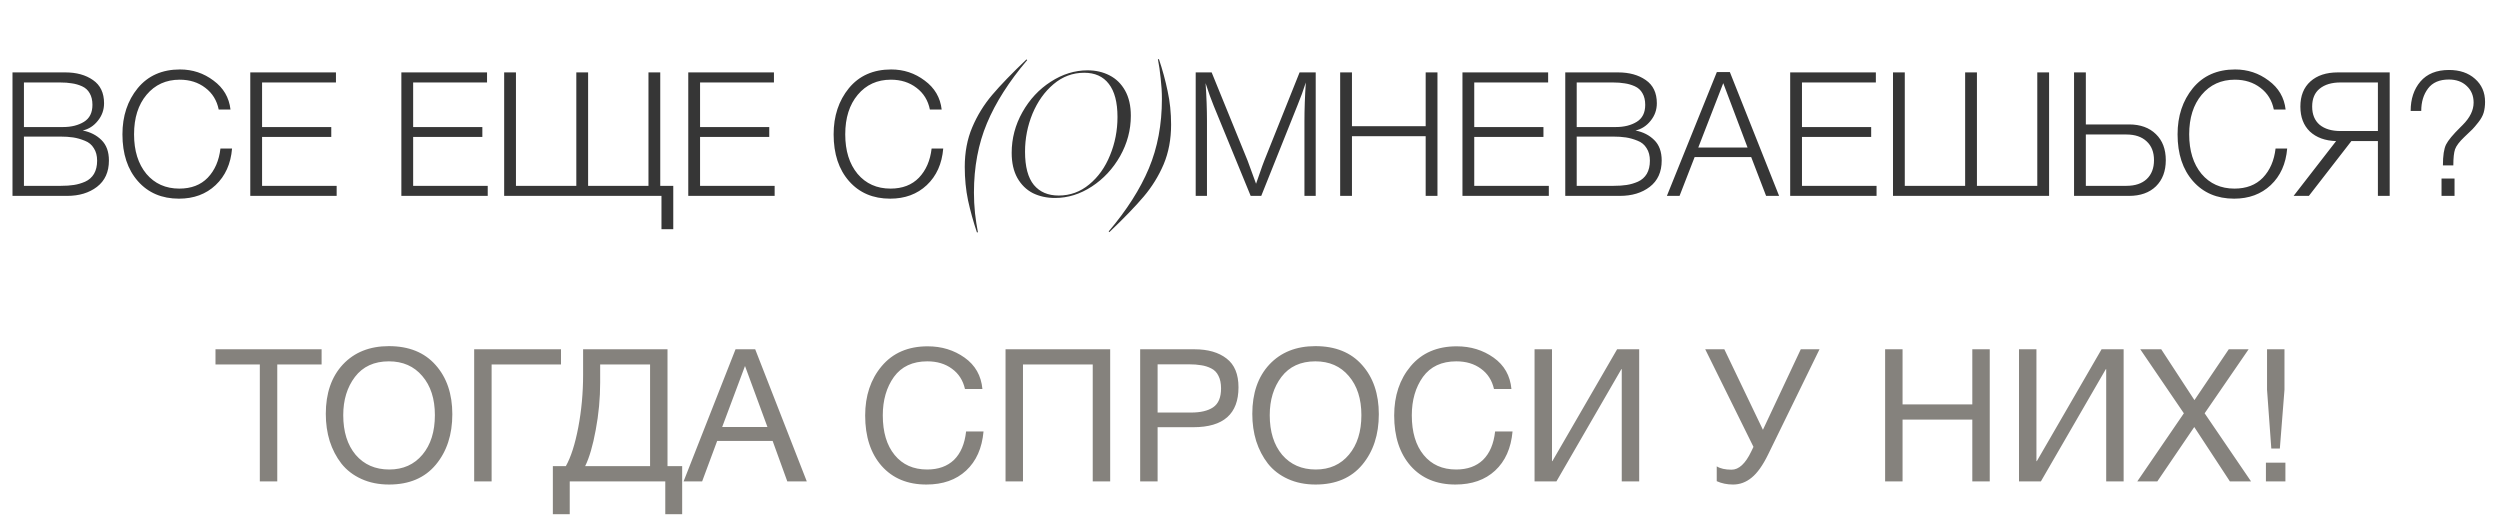 <?xml version="1.0" encoding="UTF-8"?> <svg xmlns="http://www.w3.org/2000/svg" width="287" height="61" viewBox="0 0 287 61" fill="none"><path d="M36.92 40.098V41.844H31.83V55.262H29.828V41.844H24.738V40.098H36.92ZM44.644 39.736C46.944 39.736 48.733 40.46 50.01 41.908C51.288 43.342 51.927 45.224 51.927 47.552C51.927 49.895 51.295 51.826 50.032 53.345C48.768 54.864 46.979 55.624 44.665 55.624C43.486 55.624 42.428 55.411 41.492 54.985C40.554 54.559 39.788 53.97 39.191 53.217C38.609 52.465 38.162 51.606 37.85 50.64C37.551 49.675 37.402 48.631 37.402 47.51C37.402 45.138 38.056 43.25 39.362 41.844C40.682 40.439 42.443 39.736 44.644 39.736ZM44.644 41.482C42.954 41.482 41.655 42.079 40.746 43.271C39.852 44.45 39.404 45.912 39.404 47.659C39.404 49.561 39.88 51.08 40.831 52.216C41.797 53.338 43.082 53.899 44.686 53.899C46.276 53.899 47.547 53.331 48.498 52.195C49.45 51.059 49.925 49.547 49.925 47.659C49.925 45.784 49.443 44.286 48.477 43.165C47.526 42.043 46.248 41.482 44.644 41.482ZM56.437 55.262H54.435V40.098H64.402V41.844H56.437V55.262ZM78.313 59.031H76.374V55.262H65.406V59.031H63.468V53.515H64.959C65.541 52.479 66.017 50.995 66.386 49.064C66.755 47.119 66.94 45.11 66.94 43.037V40.098H76.63V53.515H78.313V59.031ZM74.628 53.515V41.844H68.899V43.91C68.899 45.742 68.729 47.559 68.388 49.362C68.061 51.151 67.657 52.536 67.174 53.515H74.628ZM86.697 40.098L92.618 55.262H90.381L88.699 50.619H82.331L80.606 55.262H78.476L84.439 40.098H86.697ZM88.103 49.022L85.526 42.015L82.906 49.022H88.103ZM112.909 49.533C112.738 51.45 112.071 52.947 110.907 54.026C109.757 55.091 108.238 55.624 106.349 55.624C104.191 55.624 102.48 54.914 101.217 53.494C99.953 52.06 99.321 50.129 99.321 47.701C99.321 45.429 99.953 43.541 101.217 42.036C102.494 40.517 104.255 39.757 106.498 39.757C108.103 39.757 109.515 40.19 110.736 41.056C111.958 41.922 112.639 43.122 112.781 44.656H110.779C110.552 43.662 110.055 42.888 109.288 42.334C108.522 41.766 107.577 41.482 106.456 41.482C104.766 41.482 103.488 42.079 102.622 43.271C101.77 44.464 101.344 45.934 101.344 47.68C101.344 49.611 101.799 51.13 102.707 52.237C103.616 53.345 104.858 53.899 106.434 53.899C107.726 53.899 108.756 53.529 109.523 52.791C110.289 52.039 110.751 50.953 110.907 49.533H112.909ZM127.448 40.098V55.262H125.446V41.844H117.438V55.262H115.436V40.098H127.448ZM130.891 40.098H137.132C138.679 40.098 139.907 40.453 140.816 41.163C141.725 41.859 142.179 42.959 142.179 44.464C142.179 47.517 140.454 49.043 137.004 49.043H132.893V55.262H130.891V40.098ZM132.893 41.823V47.36H136.748C137.827 47.36 138.665 47.162 139.261 46.764C139.872 46.352 140.177 45.628 140.177 44.592C140.177 44.01 140.078 43.527 139.879 43.144C139.694 42.76 139.417 42.476 139.048 42.292C138.679 42.107 138.296 41.986 137.898 41.93C137.501 41.859 137.025 41.823 136.471 41.823H132.893ZM151.005 39.736C153.306 39.736 155.095 40.46 156.372 41.908C157.65 43.342 158.289 45.224 158.289 47.552C158.289 49.895 157.657 51.826 156.394 53.345C155.13 54.864 153.341 55.624 151.027 55.624C149.848 55.624 148.79 55.411 147.853 54.985C146.916 54.559 146.15 53.97 145.553 53.217C144.971 52.465 144.524 51.606 144.212 50.64C143.913 49.675 143.764 48.631 143.764 47.51C143.764 45.138 144.417 43.25 145.724 41.844C147.044 40.439 148.805 39.736 151.005 39.736ZM151.005 41.482C149.316 41.482 148.017 42.079 147.108 43.271C146.214 44.45 145.766 45.912 145.766 47.659C145.766 49.561 146.242 51.08 147.193 52.216C148.159 53.338 149.444 53.899 151.048 53.899C152.638 53.899 153.909 53.331 154.86 52.195C155.812 51.059 156.287 49.547 156.287 47.659C156.287 45.784 155.804 44.286 154.839 43.165C153.888 42.043 152.61 41.482 151.005 41.482ZM173.64 49.533C173.469 51.45 172.802 52.947 171.638 54.026C170.488 55.091 168.968 55.624 167.08 55.624C164.922 55.624 163.211 54.914 161.947 53.494C160.684 52.06 160.052 50.129 160.052 47.701C160.052 45.429 160.684 43.541 161.947 42.036C163.225 40.517 164.986 39.757 167.229 39.757C168.833 39.757 170.246 40.19 171.467 41.056C172.688 41.922 173.37 43.122 173.512 44.656H171.51C171.283 43.662 170.786 42.888 170.019 42.334C169.252 41.766 168.308 41.482 167.186 41.482C165.497 41.482 164.219 42.079 163.353 43.271C162.501 44.464 162.075 45.934 162.075 47.68C162.075 49.611 162.529 51.13 163.438 52.237C164.347 53.345 165.589 53.899 167.165 53.899C168.457 53.899 169.487 53.529 170.253 52.791C171.02 52.039 171.481 50.953 171.638 49.533H173.64ZM176.167 55.262V40.098H178.169V52.94H178.212L185.644 40.098H188.179V55.262H186.177V42.377H186.134L178.68 55.262H176.167ZM201.298 51.3L195.761 40.098H197.954L202.384 49.341L206.729 40.098H208.88L202.98 52.174C202.37 53.423 201.738 54.31 201.085 54.836C200.446 55.361 199.736 55.624 198.955 55.624C198.274 55.624 197.649 55.496 197.081 55.24V53.537C197.493 53.792 198.061 53.92 198.785 53.92C199.623 53.92 200.375 53.224 201.042 51.833L201.298 51.3ZM228.423 40.098V55.262H226.421V48.17H218.414V55.262H216.412V40.098H218.414V46.423H226.421V40.098H228.423ZM231.781 55.262V40.098H233.783V52.94H233.826L241.259 40.098H243.793V55.262H241.791V42.377H241.749L234.295 55.262H231.781ZM258.141 40.098L253.093 47.446L258.418 55.262H255.99L251.901 49.022L247.662 55.262H245.362L250.708 47.446L245.703 40.098H248.11L251.922 45.934L255.862 40.098H258.141ZM262.258 40.098V44.741L261.726 51.492H260.746L260.256 44.741V40.098H262.258ZM262.365 53.111V55.262H260.128V53.111H262.365Z" fill="#85827D"></path><path d="M1.434 8.312H7.506C8.78 8.312 9.836 8.604 10.672 9.188C11.521 9.772 11.946 10.662 11.946 11.856C11.946 12.613 11.707 13.283 11.229 13.867C10.765 14.451 10.187 14.823 9.497 14.982C10.373 15.155 11.09 15.52 11.648 16.077C12.218 16.635 12.504 17.418 12.504 18.427C12.504 19.741 12.046 20.75 11.13 21.453C10.227 22.143 9.086 22.488 7.705 22.488H1.434V8.312ZM2.748 9.467V14.584H7.247C8.19 14.584 8.986 14.385 9.637 13.987C10.287 13.588 10.612 12.938 10.612 12.035C10.612 11.505 10.506 11.06 10.294 10.701C10.095 10.343 9.802 10.078 9.418 9.905C9.033 9.732 8.641 9.62 8.243 9.567C7.858 9.5 7.407 9.467 6.889 9.467H2.748ZM2.748 15.679V21.334H6.988C7.559 21.334 8.057 21.3 8.482 21.234C8.92 21.168 9.351 21.041 9.776 20.856C10.214 20.657 10.552 20.358 10.791 19.96C11.03 19.548 11.15 19.044 11.15 18.447C11.15 17.876 11.024 17.398 10.771 17.013C10.533 16.615 10.187 16.329 9.736 16.157C9.285 15.971 8.84 15.845 8.402 15.778C7.964 15.712 7.466 15.679 6.909 15.679H2.748ZM26.64 17.053C26.494 18.805 25.863 20.205 24.748 21.254C23.647 22.289 22.246 22.807 20.547 22.807C18.583 22.807 17.01 22.137 15.829 20.796C14.647 19.455 14.056 17.663 14.056 15.42C14.056 13.323 14.64 11.558 15.809 10.124C16.99 8.691 18.609 7.974 20.667 7.974C22.1 7.974 23.381 8.398 24.509 9.248C25.651 10.084 26.301 11.193 26.46 12.573H25.107C24.894 11.524 24.383 10.695 23.573 10.084C22.764 9.46 21.782 9.148 20.627 9.148C19.061 9.148 17.793 9.726 16.824 10.881C15.868 12.022 15.39 13.535 15.39 15.42C15.39 17.305 15.862 18.818 16.804 19.96C17.76 21.088 19.021 21.652 20.587 21.652C21.954 21.652 23.043 21.234 23.852 20.398C24.662 19.548 25.146 18.433 25.306 17.053H26.64ZM38.568 8.312V9.467H30.086V14.584H38.03V15.719H30.086V21.334H38.648V22.488H28.732V8.312H38.568ZM55.912 8.312V9.467H47.43V14.584H55.374V15.719H47.43V21.334H55.991V22.488H46.076V8.312H55.912ZM57.878 22.488V8.312H59.232V21.334H66.161V8.312H67.515V21.334H74.444V8.312H75.797V21.334H77.291V26.311H75.937V22.488H57.878ZM88.849 8.312V9.467H80.367V14.584H88.311V15.719H80.367V21.334H88.929V22.488H79.013V8.312H88.849ZM108.283 17.053C108.137 18.805 107.507 20.205 106.392 21.254C105.29 22.289 103.89 22.807 102.191 22.807C100.226 22.807 98.653 22.137 97.472 20.796C96.291 19.455 95.7 17.663 95.7 15.42C95.7 13.323 96.284 11.558 97.452 10.124C98.633 8.691 100.253 7.974 102.31 7.974C103.744 7.974 105.025 8.398 106.153 9.248C107.294 10.084 107.945 11.193 108.104 12.573H106.75C106.538 11.524 106.027 10.695 105.217 10.084C104.407 9.46 103.425 9.148 102.27 9.148C100.704 9.148 99.436 9.726 98.468 10.881C97.512 12.022 97.034 13.535 97.034 15.42C97.034 17.305 97.505 18.818 98.448 19.96C99.403 21.088 100.664 21.652 102.231 21.652C103.598 21.652 104.686 21.234 105.496 20.398C106.306 19.548 106.79 18.433 106.949 17.053H108.283ZM110.754 19.163C110.754 17.477 111.04 15.964 111.61 14.624C112.181 13.27 112.944 12.029 113.9 10.9C114.856 9.772 116.17 8.412 117.842 6.819L117.922 6.899C115.838 9.354 114.298 11.77 113.303 14.146C112.307 16.522 111.809 19.177 111.809 22.11C111.809 22.88 111.849 23.663 111.929 24.459C112.022 25.269 112.135 26.006 112.267 26.669H112.148C111.736 25.448 111.398 24.227 111.132 23.006C110.88 21.798 110.754 20.517 110.754 19.163ZM121.119 22.727C120.176 22.727 119.327 22.541 118.57 22.17C117.827 21.785 117.236 21.207 116.798 20.438C116.36 19.654 116.141 18.692 116.141 17.55C116.141 15.891 116.553 14.332 117.376 12.872C118.199 11.412 119.28 10.25 120.621 9.387C121.975 8.511 123.382 8.073 124.842 8.073C125.784 8.073 126.627 8.266 127.371 8.651C128.127 9.036 128.725 9.62 129.163 10.403C129.601 11.186 129.82 12.148 129.82 13.29C129.82 14.922 129.408 16.469 128.585 17.929C127.762 19.376 126.68 20.537 125.34 21.413C123.999 22.289 122.592 22.727 121.119 22.727ZM117.674 17.411C117.674 19.137 118.013 20.411 118.69 21.234C119.367 22.044 120.316 22.448 121.537 22.448C122.851 22.448 124.019 22.024 125.041 21.174C126.077 20.325 126.873 19.21 127.43 17.829C128.001 16.449 128.287 14.982 128.287 13.429C128.287 11.743 127.955 10.476 127.291 9.626C126.641 8.777 125.698 8.352 124.464 8.352C123.15 8.352 121.975 8.79 120.94 9.666C119.918 10.529 119.115 11.657 118.531 13.051C117.96 14.445 117.674 15.898 117.674 17.411ZM134.442 14.305C134.442 15.991 134.156 17.511 133.586 18.865C133.015 20.205 132.252 21.44 131.296 22.568C130.34 23.696 129.026 25.057 127.354 26.649L127.274 26.57C129.358 24.114 130.898 21.698 131.893 19.323C132.889 16.947 133.387 14.292 133.387 11.358C133.387 10.589 133.34 9.805 133.247 9.009C133.168 8.199 133.061 7.463 132.929 6.799H133.048C133.46 8.02 133.791 9.241 134.044 10.463C134.309 11.67 134.442 12.951 134.442 14.305ZM151.044 8.312V22.488H149.75V13.927C149.75 12.546 149.803 11.06 149.909 9.467C149.63 10.343 149.318 11.199 148.973 12.035L144.792 22.488H143.577L139.337 12.155C139.045 11.451 138.733 10.582 138.401 9.547C138.507 11.1 138.56 12.546 138.56 13.887V22.488H137.266V8.312H139.098L143.219 18.427C143.352 18.758 143.677 19.648 144.195 21.095C144.261 20.922 144.4 20.524 144.613 19.9C144.825 19.276 144.998 18.798 145.13 18.466L149.192 8.312H151.044ZM165.021 8.312V22.488H163.667V15.639H155.205V22.488H153.851V8.312H155.205V14.484H163.667V8.312H165.021ZM177.726 8.312V9.467H169.244V14.584H177.188V15.719H169.244V21.334H177.805V22.488H167.89V8.312H177.726ZM179.692 8.312H185.765C187.039 8.312 188.094 8.604 188.931 9.188C189.78 9.772 190.205 10.662 190.205 11.856C190.205 12.613 189.966 13.283 189.488 13.867C189.024 14.451 188.446 14.823 187.756 14.982C188.632 15.155 189.349 15.52 189.906 16.077C190.477 16.635 190.762 17.418 190.762 18.427C190.762 19.741 190.304 20.75 189.389 21.453C188.486 22.143 187.344 22.488 185.964 22.488H179.692V8.312ZM181.006 9.467V14.584H185.506C186.448 14.584 187.245 14.385 187.895 13.987C188.546 13.588 188.871 12.938 188.871 12.035C188.871 11.505 188.765 11.06 188.552 10.701C188.353 10.343 188.061 10.078 187.676 9.905C187.291 9.732 186.9 9.62 186.502 9.567C186.117 9.5 185.665 9.467 185.148 9.467H181.006ZM181.006 15.679V21.334H185.247C185.818 21.334 186.316 21.3 186.74 21.234C187.178 21.168 187.61 21.041 188.035 20.856C188.473 20.657 188.811 20.358 189.05 19.96C189.289 19.548 189.408 19.044 189.408 18.447C189.408 17.876 189.282 17.398 189.03 17.013C188.791 16.615 188.446 16.329 187.995 16.157C187.544 15.971 187.099 15.845 186.661 15.778C186.223 15.712 185.725 15.679 185.168 15.679H181.006ZM198.587 8.272L204.241 22.488H202.748L201.036 18.028H194.545L192.813 22.488H191.359L197.094 8.272H198.587ZM200.618 16.933L197.83 9.547L194.963 16.933H200.618ZM215.349 8.312V9.467H206.867V14.584H214.811V15.719H206.867V21.334H215.429V22.488H205.513V8.312H215.349ZM217.316 22.488V8.312H218.669V21.334H225.598V8.312H226.952V21.334H233.881V8.312H235.235V22.488H217.316ZM247.498 15.4C248.255 16.13 248.633 17.126 248.633 18.387C248.633 19.648 248.255 20.65 247.498 21.393C246.742 22.123 245.713 22.488 244.412 22.488H238.101V8.312H239.455V14.285H244.412C245.713 14.285 246.742 14.657 247.498 15.4ZM246.443 20.557C247.001 20.026 247.279 19.303 247.279 18.387C247.279 17.471 247.001 16.754 246.443 16.236C245.886 15.706 245.109 15.44 244.114 15.44H239.455V21.334H244.114C245.109 21.334 245.886 21.075 246.443 20.557ZM262.568 17.053C262.422 18.805 261.792 20.205 260.677 21.254C259.575 22.289 258.175 22.807 256.476 22.807C254.511 22.807 252.938 22.137 251.757 20.796C250.575 19.455 249.985 17.663 249.985 15.42C249.985 13.323 250.569 11.558 251.737 10.124C252.918 8.691 254.538 7.974 256.595 7.974C258.029 7.974 259.309 8.398 260.438 9.248C261.579 10.084 262.23 11.193 262.389 12.573H261.035C260.823 11.524 260.312 10.695 259.502 10.084C258.692 9.46 257.71 9.148 256.555 9.148C254.989 9.148 253.721 9.726 252.752 10.881C251.797 12.022 251.319 13.535 251.319 15.42C251.319 17.305 251.79 18.818 252.732 19.96C253.688 21.088 254.949 21.652 256.515 21.652C257.883 21.652 258.971 21.234 259.781 20.398C260.59 19.548 261.075 18.433 261.234 17.053H262.568ZM269.937 16.197L265.059 22.488H263.307L268.185 16.197C266.924 16.157 265.922 15.792 265.178 15.102C264.448 14.398 264.083 13.442 264.083 12.235C264.083 11 264.468 10.038 265.238 9.348C266.008 8.657 267.057 8.312 268.384 8.312H274.337V22.488H272.983V16.197H269.937ZM272.983 15.042V9.467H268.683C267.674 9.467 266.877 9.706 266.293 10.184C265.723 10.648 265.437 11.332 265.437 12.235C265.437 13.137 265.723 13.834 266.293 14.325C266.877 14.803 267.674 15.042 268.683 15.042H272.983ZM276.744 12.732C276.744 11.365 277.116 10.243 277.859 9.367C278.615 8.478 279.71 8.033 281.144 8.033C282.378 8.033 283.374 8.372 284.131 9.049C284.9 9.726 285.285 10.608 285.285 11.697C285.285 12.148 285.232 12.56 285.126 12.931C285.02 13.29 284.814 13.661 284.509 14.046C284.217 14.418 283.991 14.684 283.832 14.843C283.686 14.989 283.374 15.287 282.896 15.739C282.339 16.27 281.987 16.734 281.841 17.132C281.708 17.517 281.642 18.135 281.642 18.984H280.447C280.447 17.869 280.567 17.073 280.806 16.595C281.044 16.117 281.595 15.453 282.458 14.604C282.564 14.498 282.651 14.411 282.717 14.345C283.553 13.509 283.971 12.653 283.971 11.777C283.971 10.993 283.706 10.356 283.175 9.865C282.657 9.374 281.974 9.129 281.124 9.129C280.049 9.129 279.253 9.474 278.735 10.164C278.217 10.854 277.958 11.71 277.958 12.732H276.744ZM281.781 20.497V22.488H280.288V20.497H281.781Z" fill="#363636"></path></svg> 